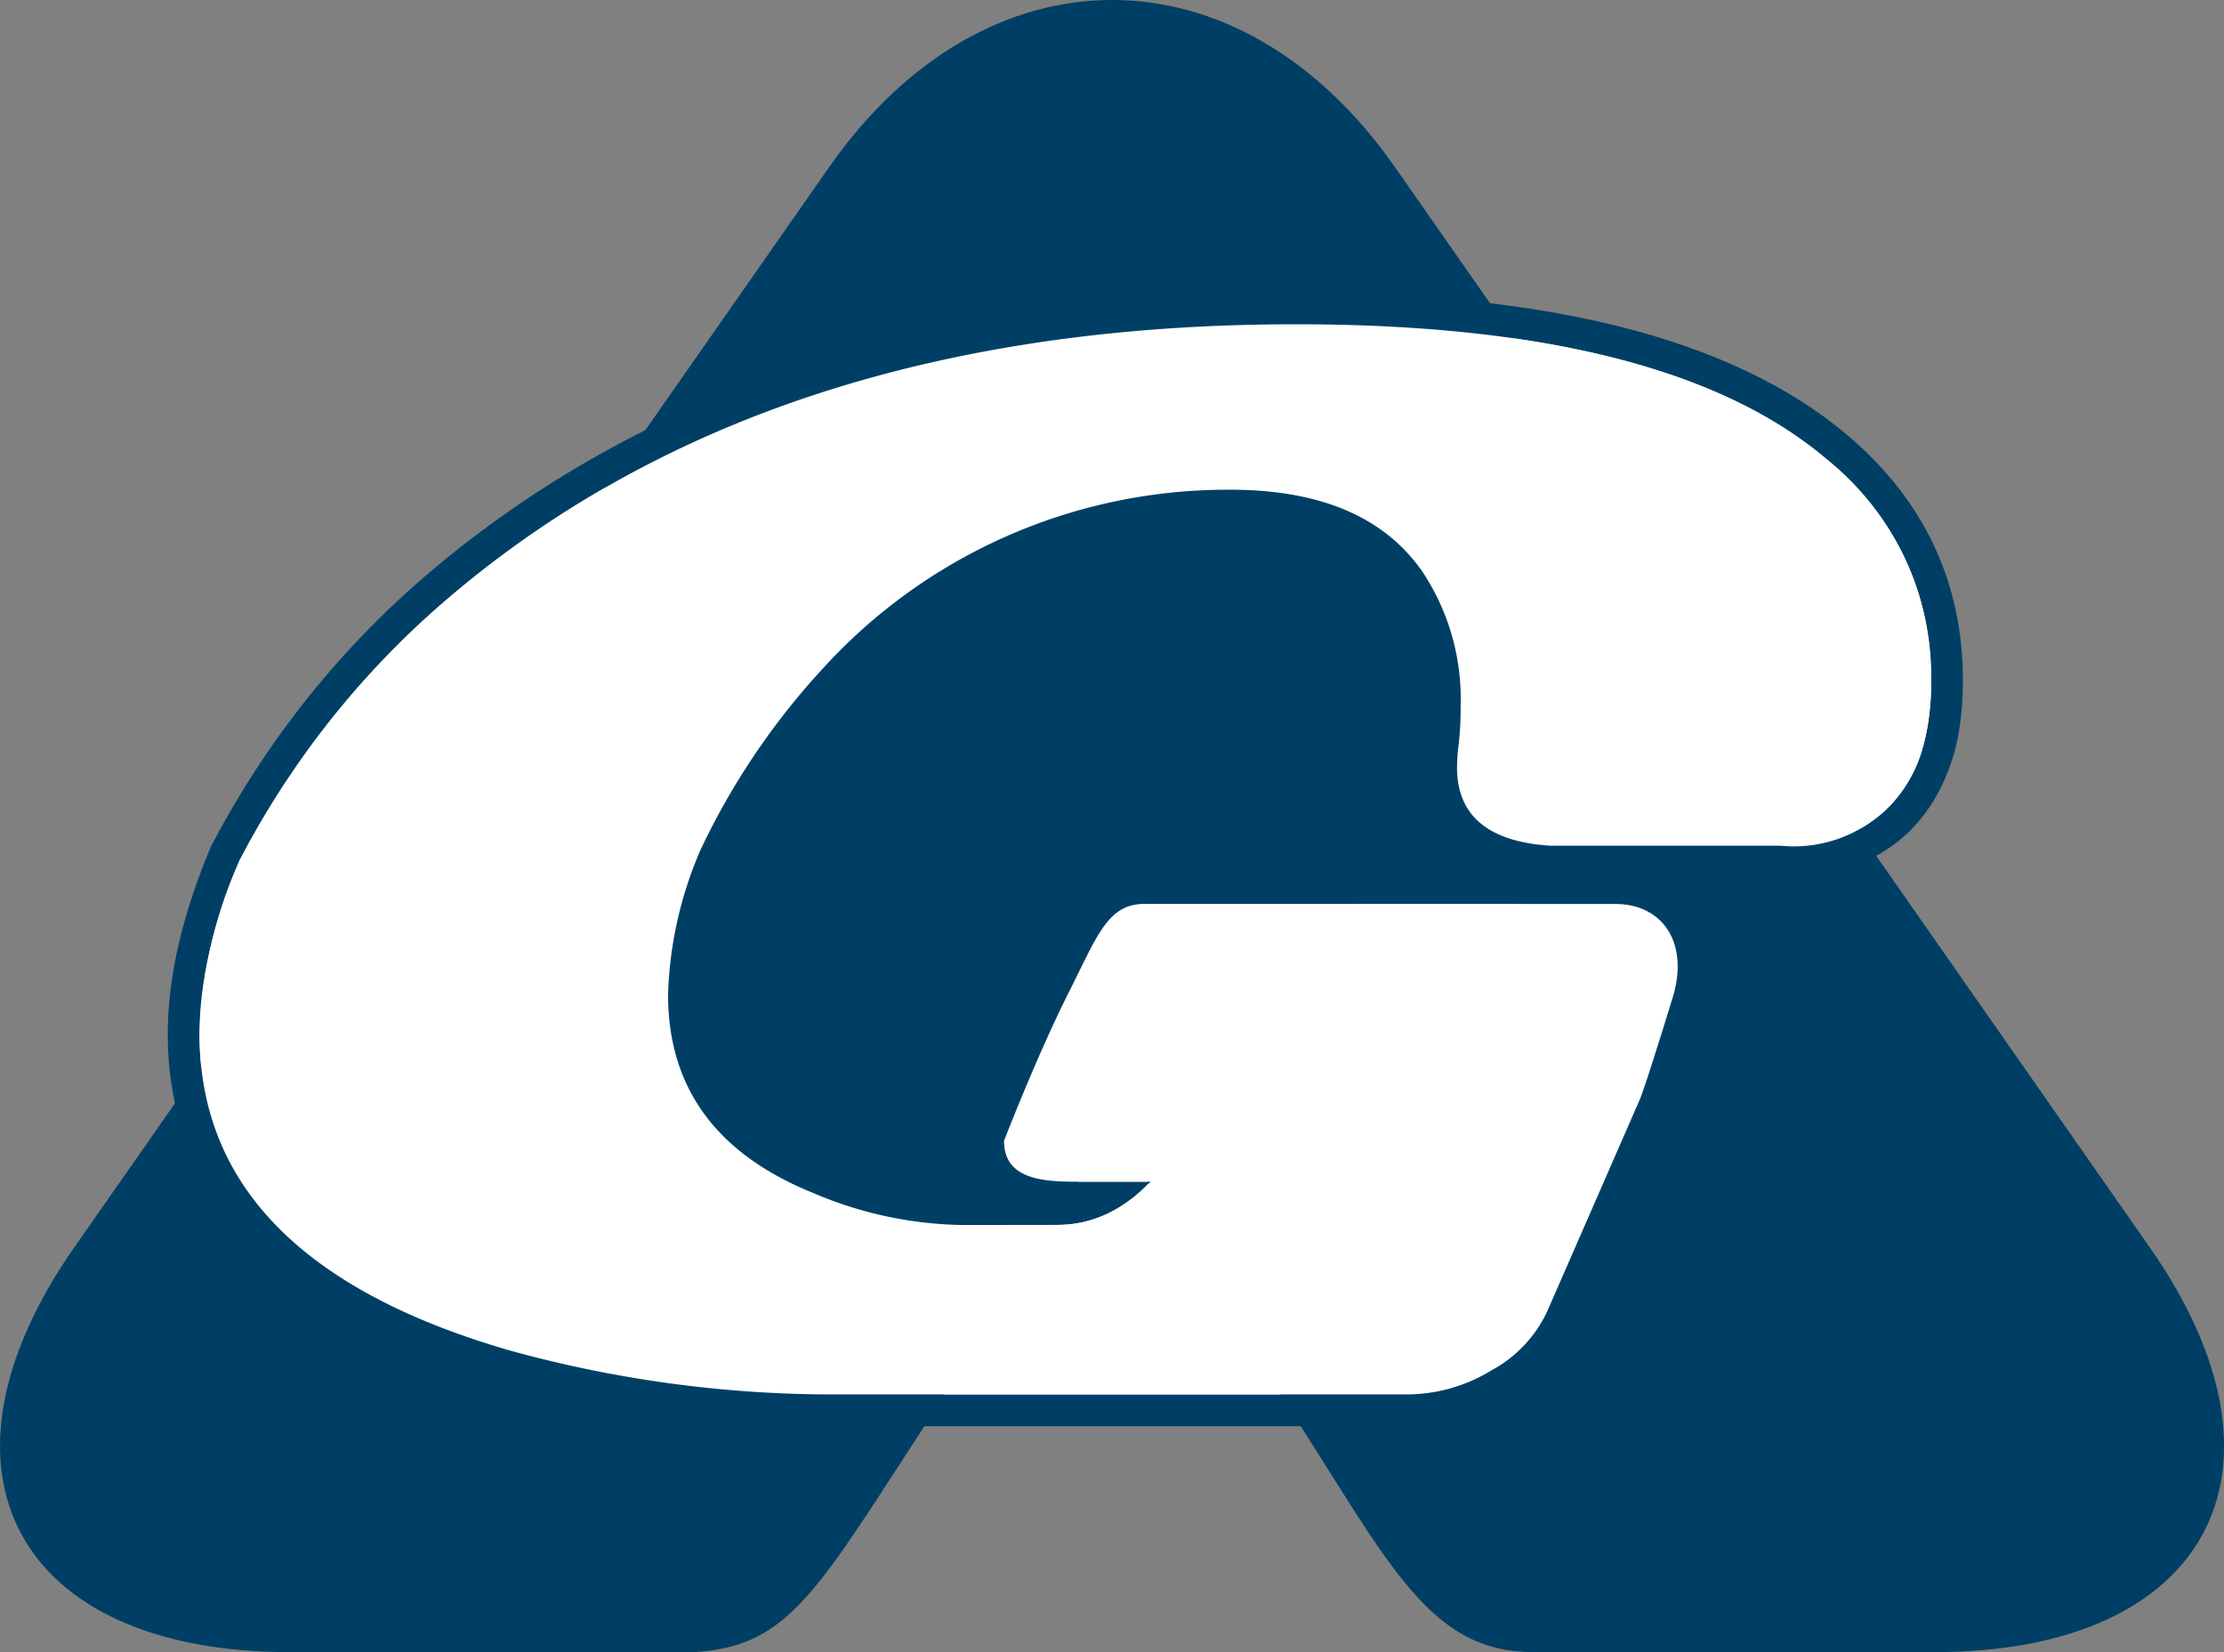 <svg xmlns="http://www.w3.org/2000/svg" width="70" height="52" viewBox="0 0 70 52">
  <rect x="0" y="0" width="70" height="52" fill="#808080" stroke="none"/>
  <g id="グループ_3990" data-name="グループ 3990" transform="translate(-14.111 -169.53)">
    <g id="パス_42175" data-name="パス 42175" transform="translate(-5.804 -9.64)" fill="#fff">
      <path d="M 64.229 223.559 L 46.383 223.559 C 42.667 223.559 39.107 223.085 35.801 222.15 C 29.094 220.204 25.695 216.691 25.695 211.707 C 25.695 210.011 26.134 208.106 26.999 206.047 L 27.007 206.027 L 27.017 206.008 C 28.756 202.691 31.081 199.803 33.928 197.425 C 37.317 194.586 41.293 192.427 45.744 191.008 C 50.182 189.593 55.215 188.876 60.704 188.876 C 64.614 188.876 68.018 189.236 70.824 189.946 C 73.663 190.665 75.975 191.764 77.696 193.213 C 80.019 195.157 81.198 197.641 81.198 200.596 C 81.198 201.378 81.114 202.092 80.948 202.718 L 80.946 202.724 L 80.945 202.73 C 80.602 203.902 80.002 204.799 79.164 205.396 C 78.332 205.988 77.259 206.289 75.973 206.289 L 68.723 206.289 L 68.707 206.289 L 68.691 206.288 C 65.868 206.11 65.275 204.578 65.275 203.324 C 65.275 203.087 65.295 202.808 65.335 202.494 C 65.369 202.218 65.387 201.855 65.387 201.417 C 65.387 199.826 65.008 198.484 64.261 197.429 C 63.72 196.656 62.983 196.069 62.07 195.682 C 61.132 195.284 59.979 195.082 58.641 195.082 C 58.594 195.082 58.546 195.082 58.498 195.083 C 56.098 195.113 53.842 195.592 51.793 196.506 C 49.741 197.422 47.835 198.802 46.125 200.608 C 44.706 202.128 43.461 203.977 42.428 206.102 C 41.773 207.721 41.441 209.191 41.441 210.472 C 41.441 213.198 42.826 215.086 45.674 216.244 C 47.261 216.894 48.774 217.224 50.171 217.224 L 53.217 217.224 C 53.726 217.224 54.204 217.105 54.667 216.863 L 53.726 216.863 C 53.159 216.863 52.51 216.833 51.99 216.604 C 51.354 216.325 51.017 215.797 51.017 215.078 L 51.017 214.985 L 51.051 214.898 C 51.061 214.871 52.111 212.151 53.15 210.096 C 53.253 209.89 53.349 209.697 53.441 209.509 C 54.123 208.123 54.616 207.121 55.935 207.121 L 62.561 207.121 L 67.498 207.121 L 70.746 207.121 C 71.599 207.121 72.313 207.453 72.756 208.054 C 73.263 208.742 73.364 209.691 73.042 210.727 L 73.001 210.861 C 72.235 213.342 72.051 213.844 71.982 213.996 L 69.092 220.611 C 68.738 221.449 68.079 222.16 67.131 222.723 C 66.198 223.278 65.221 223.559 64.229 223.559 Z" stroke="none"/>
      <path d="M 60.704 189.376 C 49.778 189.376 40.96 192.187 34.248 197.809 C 31.439 200.156 29.176 202.966 27.46 206.241 C 26.616 208.248 26.195 210.07 26.195 211.707 C 26.195 216.464 29.442 219.785 35.937 221.669 C 39.216 222.596 42.698 223.059 46.383 223.059 L 64.229 223.059 C 65.135 223.059 66.017 222.804 66.876 222.294 C 67.734 221.783 68.32 221.157 68.632 220.414 L 71.525 213.792 C 71.682 213.453 72.473 210.874 72.565 210.578 C 73.084 208.907 72.307 207.621 70.746 207.621 L 67.498 207.621 L 62.561 207.621 L 55.935 207.621 C 54.787 207.621 54.453 208.624 53.596 210.321 C 52.557 212.378 51.517 215.078 51.517 215.078 C 51.517 216.214 52.578 216.363 53.726 216.363 L 56.112 216.363 C 55.911 216.583 55.687 216.793 55.419 216.985 C 54.731 217.477 53.998 217.724 53.217 217.724 L 50.171 217.724 C 48.704 217.724 47.141 217.385 45.486 216.707 C 42.456 215.476 40.941 213.398 40.941 210.472 C 40.941 209.117 41.284 207.592 41.971 205.899 C 43.032 203.714 44.295 201.835 45.762 200.265 C 49.288 196.538 53.531 194.645 58.492 194.583 C 58.542 194.582 58.592 194.582 58.641 194.582 C 61.464 194.582 63.474 195.434 64.67 197.14 C 65.481 198.287 65.887 199.713 65.887 201.417 C 65.887 201.883 65.867 202.263 65.831 202.558 C 65.794 202.852 65.775 203.107 65.775 203.324 C 65.775 204.843 66.758 205.665 68.723 205.789 L 75.973 205.789 C 78.343 205.789 79.84 204.723 80.465 202.589 C 80.62 202.003 80.698 201.338 80.698 200.596 C 80.698 197.784 79.589 195.449 77.374 193.595 C 74.033 190.783 68.477 189.376 60.704 189.376 M 60.704 188.376 C 64.655 188.376 68.101 188.741 70.947 189.462 C 73.86 190.199 76.239 191.332 78.018 192.83 C 80.459 194.873 81.698 197.486 81.698 200.596 C 81.698 201.421 81.608 202.178 81.431 202.846 L 81.428 202.858 L 81.424 202.87 C 80.675 205.434 78.789 206.789 75.973 206.789 L 71.816 206.789 C 72.362 206.971 72.822 207.3 73.159 207.758 C 73.762 208.577 73.89 209.684 73.52 210.875 L 73.478 211.008 C 72.724 213.452 72.526 214.005 72.439 214.199 L 69.551 220.809 C 69.155 221.746 68.427 222.534 67.387 223.153 C 66.375 223.754 65.312 224.059 64.229 224.059 L 46.383 224.059 C 42.621 224.059 39.015 223.578 35.665 222.631 L 35.662 222.63 L 35.659 222.629 C 32.259 221.643 29.654 220.242 27.915 218.464 C 26.11 216.619 25.195 214.345 25.195 211.707 C 25.195 209.944 25.647 207.974 26.538 205.853 L 26.555 205.814 L 26.574 205.776 C 28.344 202.401 30.71 199.462 33.607 197.041 C 37.046 194.161 41.079 191.97 45.592 190.532 C 50.079 189.101 55.164 188.376 60.704 188.376 Z M 67.497 206.621 C 66.841 206.465 66.303 206.209 65.87 205.847 C 65.371 205.429 64.775 204.652 64.775 203.324 C 64.775 203.062 64.796 202.77 64.839 202.431 C 64.871 202.177 64.887 201.834 64.887 201.417 C 64.887 199.932 64.539 198.687 63.853 197.718 C 62.845 196.279 61.141 195.582 58.641 195.582 C 58.595 195.582 58.549 195.582 58.503 195.583 C 56.173 195.612 53.983 196.076 51.997 196.963 C 50.006 197.851 48.154 199.192 46.491 200.949 C 45.107 202.431 43.895 204.233 42.885 206.306 C 42.259 207.858 41.941 209.26 41.941 210.472 C 41.941 211.729 42.25 212.764 42.885 213.636 C 43.528 214.517 44.53 215.239 45.862 215.78 C 47.391 216.407 48.839 216.724 50.171 216.724 L 51.237 216.724 C 50.769 216.331 50.517 215.764 50.517 215.078 L 50.517 214.892 L 50.584 214.718 C 50.627 214.606 51.653 211.948 52.703 209.87 C 52.806 209.667 52.901 209.475 52.992 209.288 C 53.351 208.559 53.634 207.984 54.016 207.53 C 54.531 206.919 55.158 206.621 55.935 206.621 L 62.561 206.621 L 67.497 206.621 Z" stroke="none" fill="#003f65"/>
    </g>
    <g id="グループ_3987" data-name="グループ 3987" transform="translate(14.111 169.53)">
      <path id="パス_42176" data-name="パス 42176" d="M23.233,221.53c-8.627,0-11.681-5.731-6.786-12.737l23.765-34.009c4.9-7.006,12.905-7.006,17.8,0l23.764,34.009c4.9,7.006,1.842,12.737-6.786,12.737H62.364c-3.227,0-4.485-2.7-7.565-7.509l-5.665-9.014-5.67,9.014c-3.629,5.552-4.465,7.344-7.534,7.509Z" transform="translate(-14.111 -169.53)" fill="#003f65"/>
    </g>
    <g id="グループ_3989" data-name="グループ 3989" transform="translate(20.391 179.736)">
      <g id="グループ_3988" data-name="グループ 3988" transform="translate(0)">
        <path id="パス_42177" data-name="パス 42177" d="M53.217,217.724a3.715,3.715,0,0,0,2.2-.738,3.767,3.767,0,0,0,1.406-1.755l1.358-3.324a4.238,4.238,0,0,1,1.8-2.031c.89-.553,1.636-2.255,2.574-2.255h8.185c1.561,0,2.339,1.286,1.819,2.957-.092.3-.883,2.875-1.039,3.214l-2.893,6.622a4.049,4.049,0,0,1-1.757,1.88,5.121,5.121,0,0,1-2.646.765H46.383a38.225,38.225,0,0,1-10.446-1.39q-9.743-2.826-9.742-9.961a14.279,14.279,0,0,1,1.265-5.467,27.536,27.536,0,0,1,6.788-8.432q10.067-8.432,26.456-8.433,11.66,0,16.67,4.219a8.75,8.75,0,0,1,3.324,7,7.8,7.8,0,0,1-.233,1.994,4.2,4.2,0,0,1-4.492,3.2h-7.25q-2.947-.185-2.948-2.465a6.179,6.179,0,0,1,.056-.766,9.607,9.607,0,0,0,.056-1.14,7.222,7.222,0,0,0-1.217-4.277q-1.825-2.6-6.177-2.557a17.216,17.216,0,0,0-12.73,5.682,22.7,22.7,0,0,0-3.791,5.635,12.341,12.341,0,0,0-1.03,4.573q0,4.389,4.545,6.235a12.381,12.381,0,0,0,4.685,1.017Z" transform="translate(-26.195 -189.376)" fill="#fff"/>
      </g>
      <path id="パス_42178" data-name="パス 42178" d="M92.979,232.184c0,1.136-1.58,1.414-2.728,1.414H77.129c-1.148,0-2.209-.15-2.209-1.286,0,0,1.039-2.7,2.079-4.757.857-1.7,1.191-2.7,2.339-2.7H90.9a2.068,2.068,0,0,1,2.079,2.057Z" transform="translate(-49.598 -206.611)" fill="#fff"/>
    </g>
  </g>
</svg>
